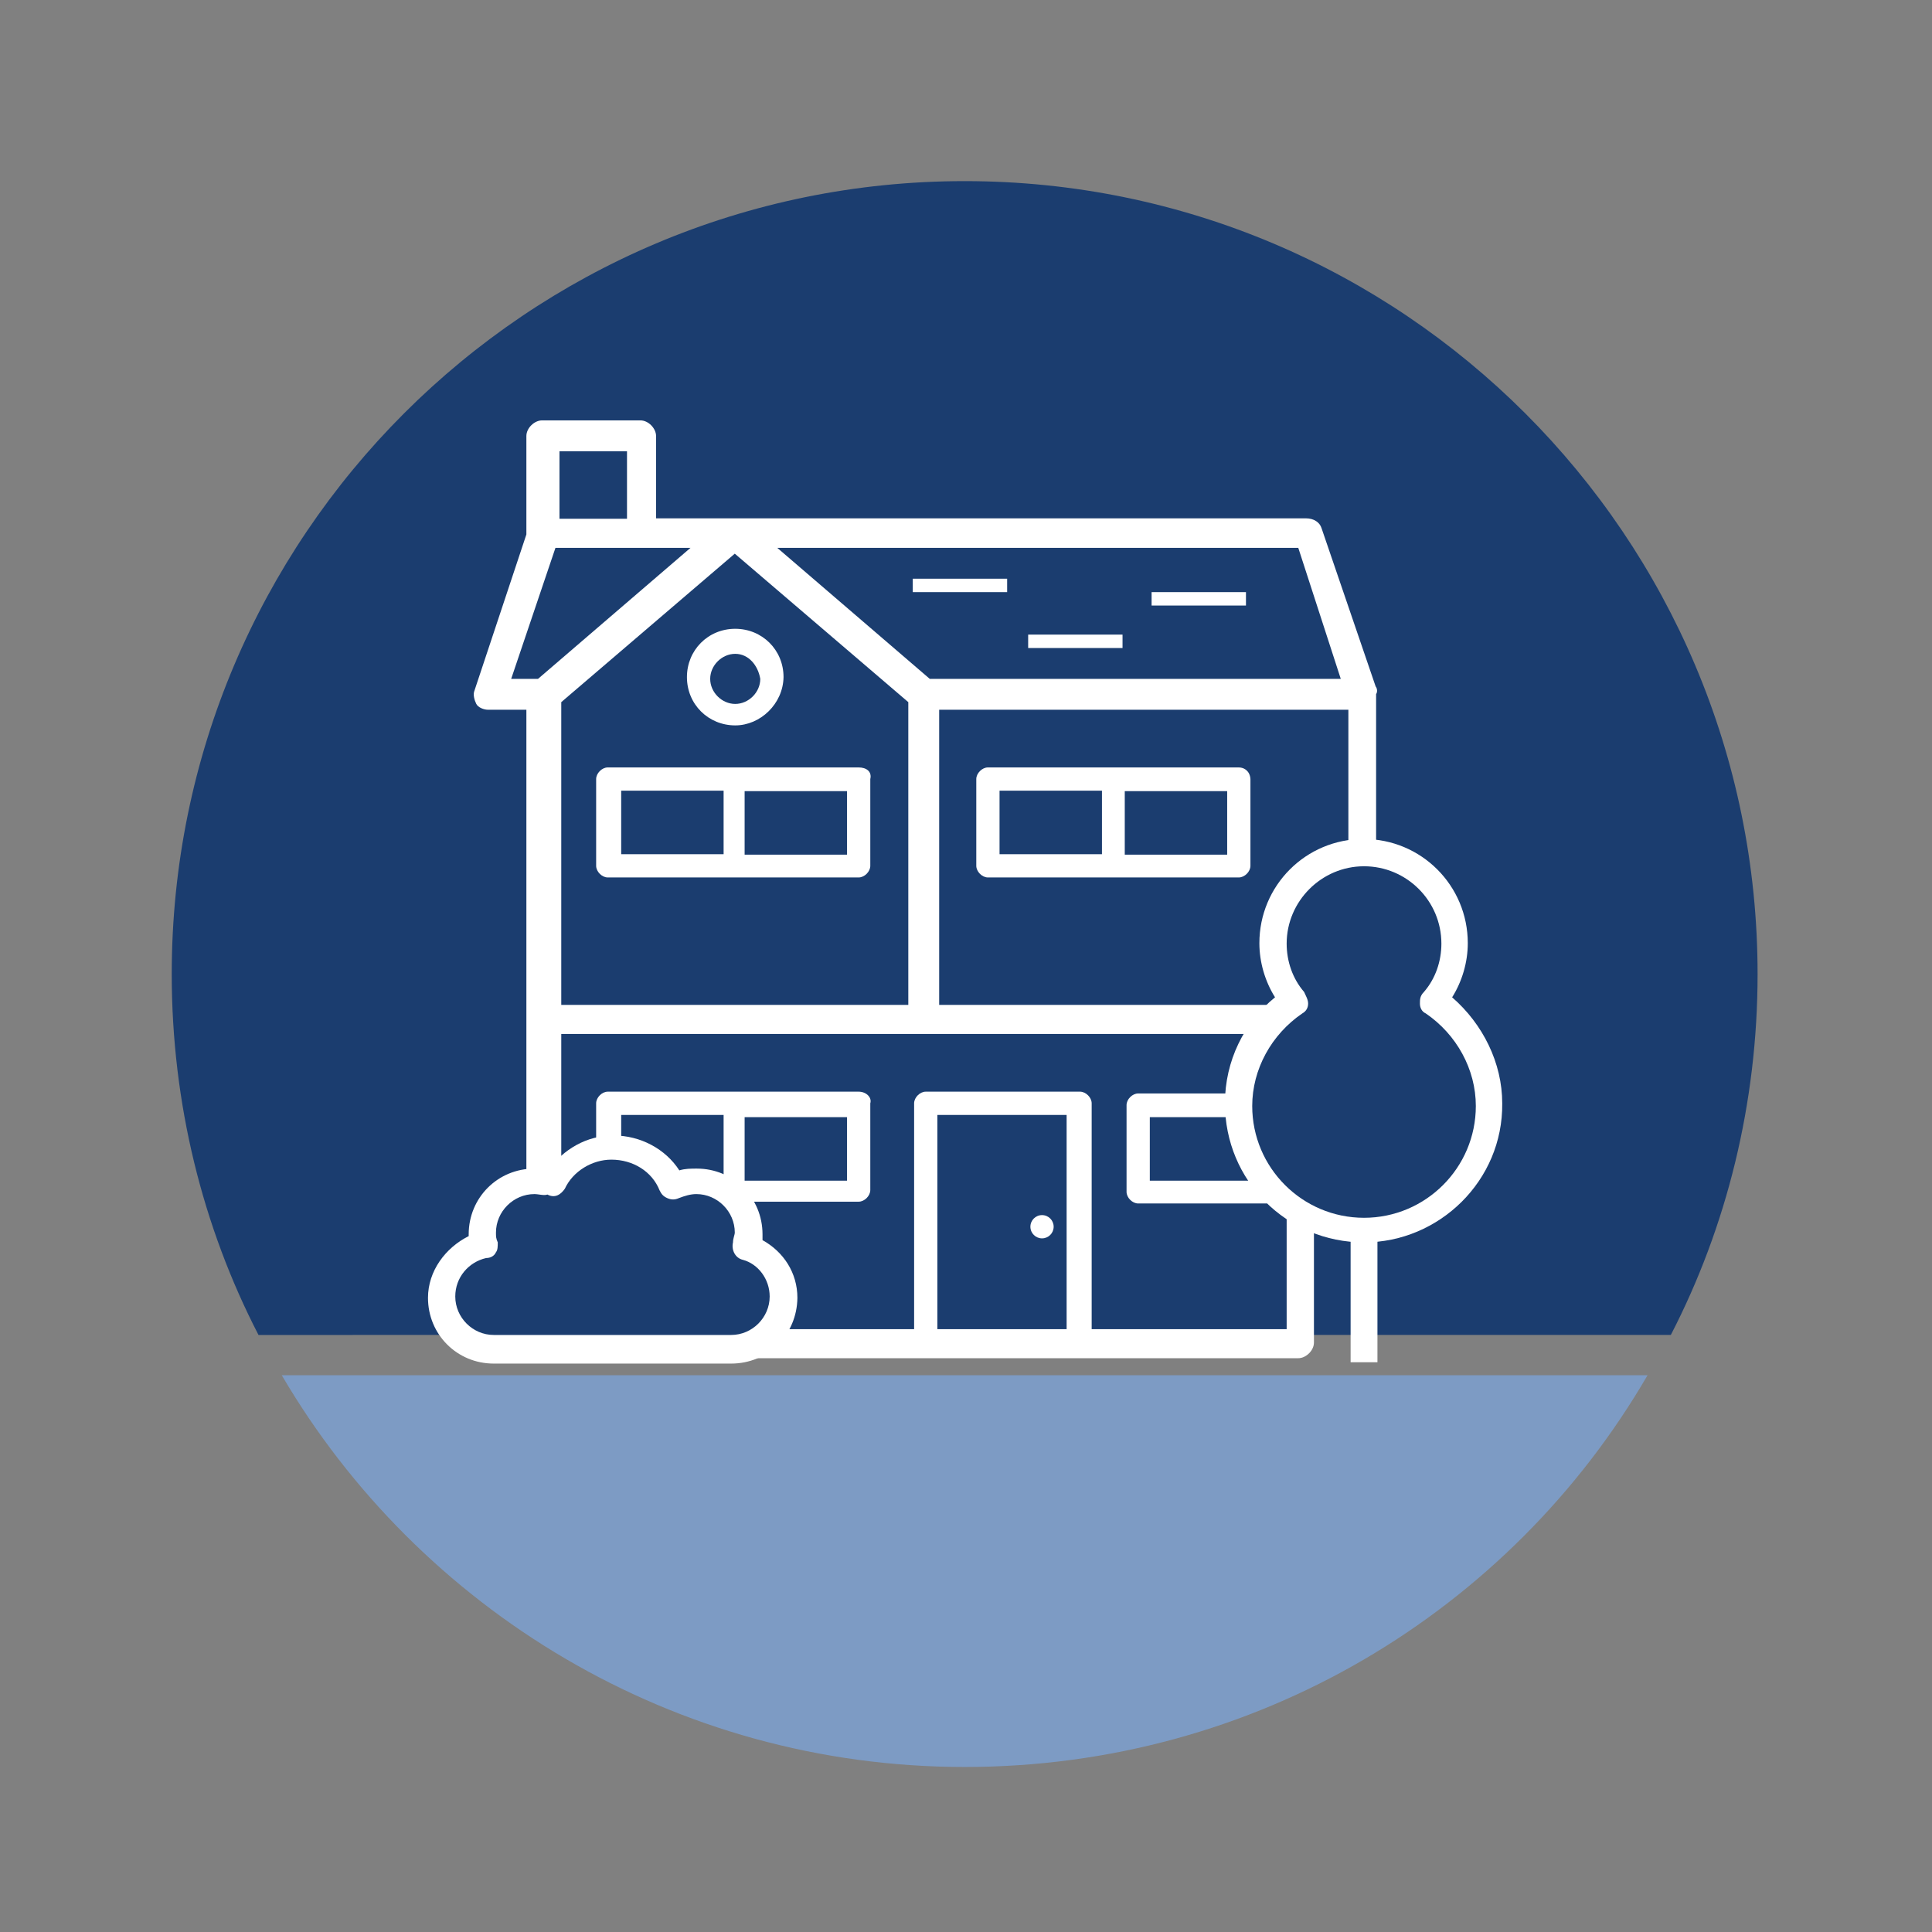 <svg xmlns="http://www.w3.org/2000/svg" xmlns:xlink="http://www.w3.org/1999/xlink" version="1.1" id="Layer_1" x="0px" y="0px" viewBox="0 0 432 432" style="enable-background:new 0 0 432 432;" xml:space="preserve" width="432"  height="432" >
<rect x="0" y="0" width="432" height="432" fill="#808080" stroke="none"/>
<style type="text/css">
	.st0{fill:#1B3D6F;}
	.st1{fill:#7D9BC4;}
	.st2{fill:#FFFFFF;}
	.st3{fill:none;stroke:#FFFFFF;stroke-width:2;stroke-linejoin:round;stroke-miterlimit:10;}
	.st4{fill:none;}
	.st5{fill:none;stroke:#FFFFFF;stroke-width:3.5;stroke-linecap:round;stroke-linejoin:round;stroke-miterlimit:10;}
</style>
<g>
	<g>
		<path class="st0" d="M373.6,298.5c12.5-24.2,19.4-51.8,19.4-80.7c0-97.9-79.4-177.3-177.3-177.3S38.4,119.9,38.4,217.8    c0,28.9,6.9,56.5,19.4,80.7H373.6z"/>
		<path class="st1" d="M63,307.5c30.6,52.2,87.6,87.6,152.7,87.6s122.1-34.9,152.7-87.6H63z"/>
	</g>
	<line class="st3" x1="119.1" y1="286" x2="119.1" y2="300.6"/>
	<g>
		<path class="st2" d="M307.6,153.5l-12.1-35.4c-0.4-1.3-1.7-2.2-3.5-2.2H146.7V97.5c0-1.7-1.7-3.5-3.5-3.5h-22    c-1.7,0-3.5,1.7-3.5,3.5v22l0,0l-11.6,34.9c-0.4,0.9,0,2.2,0.4,3s1.7,1.3,2.6,1.3h8.6v69v72.5c0,1.7,1.7,3.5,3.5,3.5h169.1    c1.7,0,3.5-1.7,3.5-3.5v-69h10.4c1.7,0,3.5-1.7,3.5-3.5v-72.5C308,154.8,308,154,307.6,153.5z M299.8,151.8h-82h-9.9l-34.1-29.3    h116.5L299.8,151.8z M125.5,157l38.8-33.2l38.8,33.2v67.7h-77.6V157z M125.1,100.9h15.1V116h-15.1V100.9z M124.2,122.5h19h11.2    l-34.1,29.3h-6L124.2,122.5z M287.7,297.2H125.5v-66h81.1h81.1L287.7,297.2L287.7,297.2z M301.5,224.7h-10.4h-81.1v-66h7.8h83.7    V224.7z"/>
		<g>
			<path class="st2" d="M164.4,162.2c-6,0-10.8-4.7-10.8-10.8c0-6,4.7-10.8,10.8-10.8c6,0,10.8,4.7,10.8,10.8     C175.1,157.4,170,162.2,164.4,162.2z M164.4,146.2c-3,0-5.6,2.6-5.6,5.6s2.6,5.6,5.6,5.6s5.6-2.6,5.6-5.6     C169.5,148.8,167.4,146.2,164.4,146.2z"/>
		</g>
		<path class="st2" d="M192,171.6h-56.1c-1.3,0-2.6,1.3-2.6,2.6v19.4c0,1.3,1.3,2.6,2.6,2.6H192c1.3,0,2.6-1.3,2.6-2.6v-19.4    C195,172.5,193.7,171.6,192,171.6z M138.9,176.8h22.9v14.2h-22.9V176.8z M189.4,191.1h-22.9v-14.2h22.9V191.1z"/>
		<path class="st2" d="M277,171.6h-56.1c-1.3,0-2.6,1.3-2.6,2.6v19.4c0,1.3,1.3,2.6,2.6,2.6H277c1.3,0,2.6-1.3,2.6-2.6v-19.4    C279.5,172.5,278.3,171.6,277,171.6z M223.5,176.8h22.9v14.2h-22.9V176.8z M274.4,191.1h-22.9v-14.2h22.9V191.1z"/>
		<path class="st2" d="M192,244.1h-56.1c-1.3,0-2.6,1.3-2.6,2.6v19.4c0,1.3,1.3,2.6,2.6,2.6H192c1.3,0,2.6-1.3,2.6-2.6v-19.4    C195,245.4,193.7,244.1,192,244.1z M138.9,249.3h22.9v14.2h-22.9V249.3z M189.4,264h-22.9v-14.2h22.9V264z"/>
		<g>
			<path class="st2" d="M283,269.1h-28.5c-1.3,0-2.6-1.3-2.6-2.6v-19.4c0-1.3,1.3-2.6,2.6-2.6H283c1.3,0,2.6,1.3,2.6,2.6v19.4     C286,267.8,284.7,269.1,283,269.1z M257.1,264h23.3v-14.2h-23.3V264z"/>
		</g>
		<g>
			<path class="st2" d="M243.7,300.6h-5.2v-51.3h-28.9v50.9h-5.2v-53.5c0-1.3,1.3-2.6,2.6-2.6h34.5c1.3,0,2.6,1.3,2.6,2.6v53.9     H243.7z"/>
		</g>
		<g>
			<path class="st0" d="M320.5,223.4c3-3.5,4.7-7.8,4.7-12.9c0-11.2-9.1-20.3-20.3-20.3c-11.2,0-20.3,9.1-20.3,20.3     c0,4.7,1.7,9.5,4.7,12.9c-7.3,5.2-12.5,13.4-12.5,23.3c0,15.5,12.5,28,28,28c15.5,0,28-12.5,28-28     C333,237.2,327.9,228.6,320.5,223.4z"/>
			<path class="st2" d="M305,277.8c-17.3,0-31.1-13.8-31.1-31.1c0-9.5,4.3-18.1,11.2-23.7c-2.2-3.5-3.5-7.8-3.5-12.1     c0-12.9,10.4-23.3,23.3-23.3c12.9,0,23.3,10.4,23.3,23.3c0,4.3-1.3,8.6-3.5,12.1c6.9,6,11.2,14.7,11.2,23.7     C336.1,264,321.8,277.8,305,277.8z M305,193.7c-9.5,0-17.3,7.8-17.3,17.3c0,3.9,1.3,7.8,3.9,10.8c0.4,0.9,0.9,1.7,0.9,2.6     c0,0.9-0.4,1.7-1.3,2.2c-6.9,4.7-11.2,12.5-11.2,20.7c0,13.8,11.2,25,25,25c13.8,0,25-11.2,25-25c0-8.2-4.3-16-11.2-20.7     c-0.9-0.4-1.3-1.3-1.3-2.2c0-0.9,0-1.7,0.9-2.6c2.6-3,3.9-6.9,3.9-10.8C322.3,201.4,314.5,193.7,305,193.7z"/>
		</g>
		<g>
			<rect x="302" y="274.8" class="st2" width="6" height="29.8"/>
		</g>
		<g>
			<path class="st0" d="M167,279.1c0.4-0.9,0.4-2.2,0.4-3c0-6.5-5.2-11.6-11.6-11.6c-2.2,0-3.9,0.4-5.6,1.3     c-2.2-5.2-7.3-8.6-13.4-8.6c-5.6,0-10.8,3.5-13.4,8.2c-1.3-0.4-2.6-0.9-4.3-0.9c-6.5,0-11.6,5.2-11.6,11.6c0,0.9,0,1.7,0.4,2.6     c-5.2,1.3-9.5,6-9.5,11.6c0,6.5,5.2,11.6,11.6,11.6c3.5,0,49.6,0,53.1,0c6.5,0,11.6-5.2,11.6-11.6     C175.1,285.1,171.7,280.4,167,279.1z"/>
			<path class="st2" d="M163.5,304.9h-53.1c-8.2,0-14.7-6.5-14.7-14.7c0-6,3.9-11.2,9.1-13.8V276c0-8.2,6.5-14.7,14.7-14.7     c0.9,0,1.7,0,3,0.4c3.5-4.7,8.6-7.8,14.7-7.8c6,0,11.6,3,14.7,7.8c1.3-0.4,2.6-0.4,3.9-0.4c8.2,0,14.7,6.5,14.7,14.7     c0,0.4,0,0.9,0,1.3c4.7,2.6,7.8,7.3,7.8,12.9C178.2,298.5,171.7,304.9,163.5,304.9z M119.5,267c-4.7,0-8.6,3.9-8.6,8.6     c0,0.9,0,1.3,0.4,2.2c0,0.9,0,1.7-0.4,2.2c-0.4,0.9-1.3,1.3-2.2,1.3c-3.9,0.9-6.9,4.3-6.9,8.6c0,4.7,3.9,8.6,8.6,8.6h53.1     c4.7,0,8.6-3.9,8.6-8.6c0-3.9-2.6-7.3-6-8.2c-1.7-0.4-2.6-2.2-2.2-3.9c0-0.9,0.4-1.7,0.4-2.2c0-4.7-3.9-8.6-8.6-8.6     c-1.3,0-2.6,0.4-3.9,0.9c-0.9,0.4-1.7,0.4-2.6,0c-0.9-0.4-1.3-0.9-1.7-1.7c-1.7-4.3-6-6.9-10.8-6.9c-4.3,0-8.6,2.6-10.4,6.5     c-0.9,1.3-2.2,2.2-3.9,1.3C121.7,267.4,120.4,267,119.5,267z"/>
		</g>
		<g>
			<rect x="204.1" y="129.4" class="st2" width="21.1" height="3"/>
		</g>
		<g>
			<rect x="229.9" y="141.9" class="st2" width="21.1" height="3"/>
		</g>
		<g>
			<rect x="257.5" y="132.4" class="st2" width="21.1" height="3"/>
		</g>
		<g>
			<circle class="st2" cx="233" cy="274.3" r="2.6"/>
		</g>
	</g>
</g>
</svg>